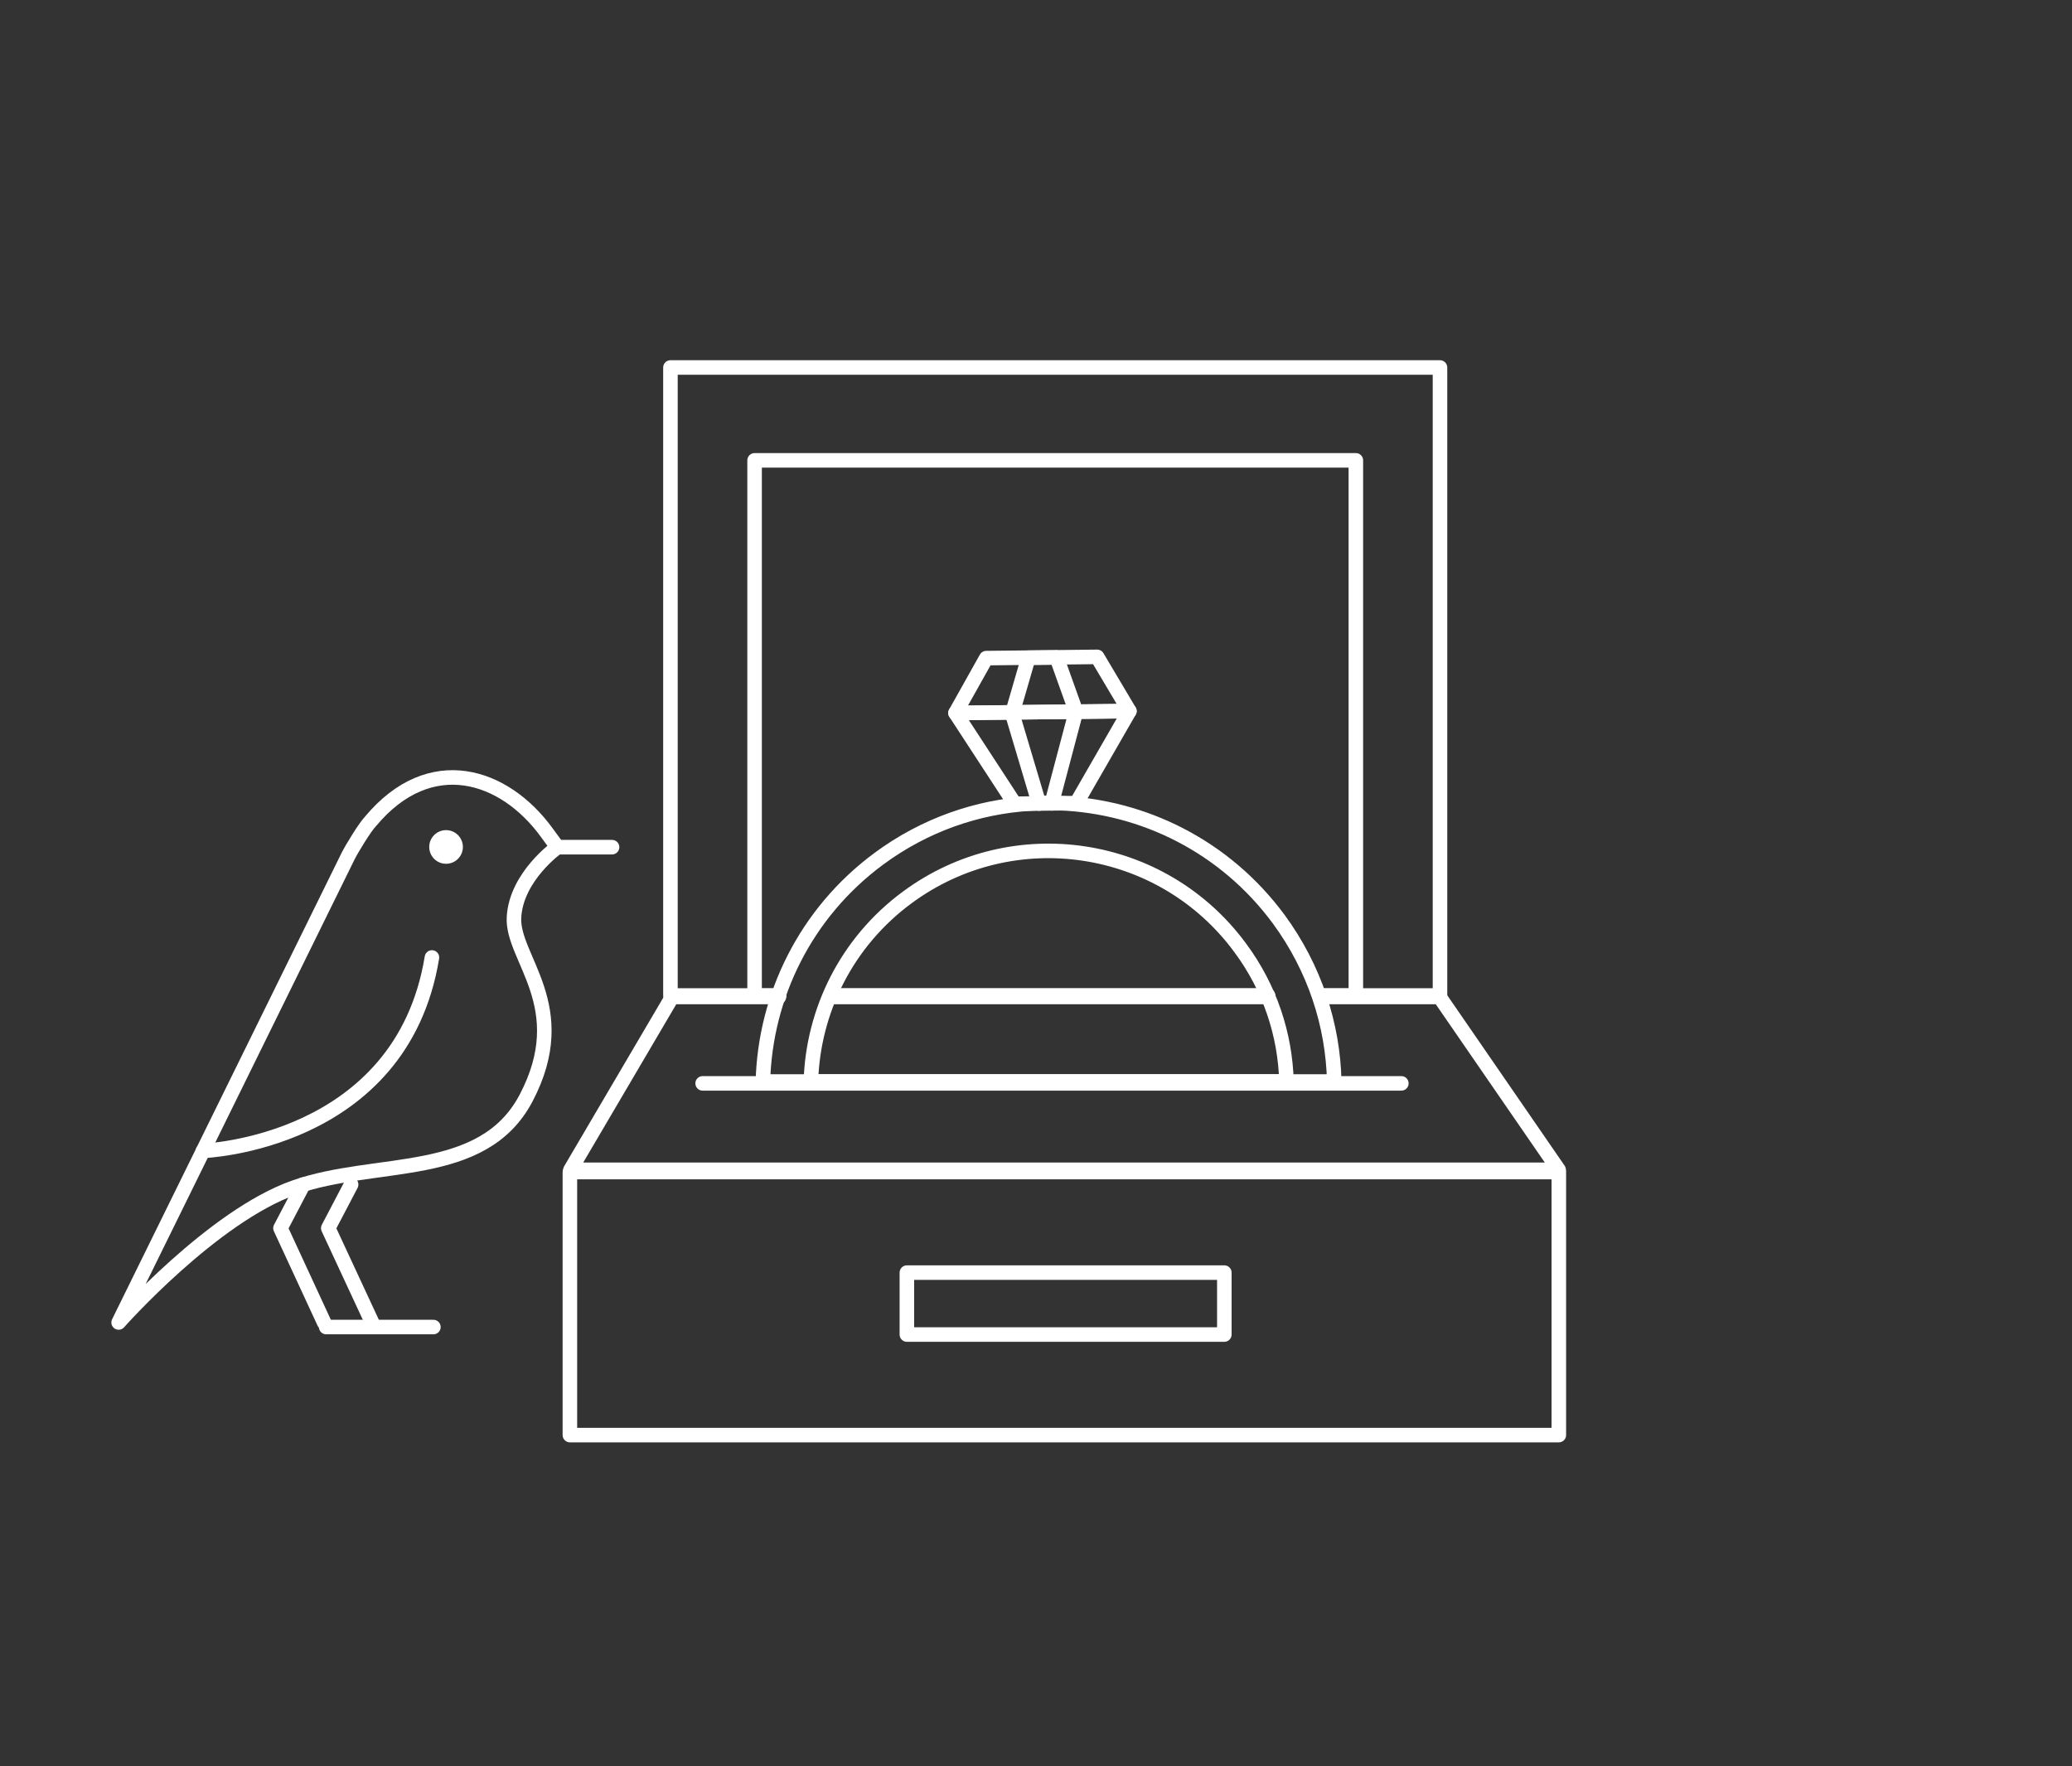 <?xml version="1.0" encoding="UTF-8"?> <!-- Generator: Adobe Illustrator 24.3.0, SVG Export Plug-In . SVG Version: 6.00 Build 0) --> <svg xmlns="http://www.w3.org/2000/svg" xmlns:xlink="http://www.w3.org/1999/xlink" id="Слой_1" x="0px" y="0px" viewBox="0 0 997.3 850.2" style="enable-background:new 0 0 997.3 850.2;" xml:space="preserve"><rect x="0" y="0" width="997.3" height="850.2" fill="#333333" stroke="none"/> <style type="text/css"> .st0{fill:#1A1A1A;} .st1{fill:#FFFFFF;stroke:#000000;stroke-width:8;stroke-linecap:round;stroke-miterlimit:10;} .st2{fill:none;stroke:#000000;stroke-width:8;stroke-linecap:round;stroke-miterlimit:10;} .st3{fill:#B6B6B6;} .st4{fill:#FFFFFF;} .st5{fill:#FFFFFF;stroke:#000000;stroke-width:3;stroke-linecap:round;stroke-miterlimit:10;} .st6{fill:none;stroke:#FFFFFF;stroke-width:8;stroke-linecap:round;stroke-miterlimit:10;} .st7{fill:none;stroke:#FFFFFF;stroke-width:7;stroke-linecap:round;stroke-miterlimit:10;} .st8{fill:none;stroke:#FFFFFF;stroke-width:7;stroke-linecap:round;stroke-linejoin:round;stroke-miterlimit:10;} .st9{fill:#1A1A1A;stroke:#FFFFFF;stroke-width:7;stroke-linecap:round;stroke-miterlimit:10;} .st10{fill:#1A1A1A;stroke:#FFFFFF;stroke-width:7;stroke-linecap:round;stroke-linejoin:round;stroke-miterlimit:10;} .st11{fill:none;stroke:#000000;stroke-width:8;stroke-linecap:round;stroke-linejoin:round;stroke-miterlimit:10;} .st12{fill:none;stroke:#FFFFFF;stroke-width:8;stroke-linecap:round;stroke-linejoin:round;stroke-miterlimit:10;} .st13{fill:#FFFFFF;stroke:#FFFFFF;stroke-width:8;stroke-linecap:round;stroke-miterlimit:10;} .st14{fill:#FFFFFF;stroke:#000000;stroke-width:8;stroke-linecap:round;stroke-linejoin:round;stroke-miterlimit:10;} </style> <g> <polyline class="st8" points="374.9,479.2 322.7,479.2 322.7,176.9 693.1,176.9 693.1,479.2 635.8,479.2 "></polyline> <line class="st8" x1="610.3" y1="479.2" x2="401.3" y2="479.2"></line> <rect x="274.3" y="564.2" class="st8" width="476" height="126.6"></rect> <polyline class="st8" points="635.8,479.9 692.9,479.9 750.2,563.1 274.6,563.1 323.5,479.9 374.9,479.9 "></polyline> <line class="st8" x1="401.3" y1="479.9" x2="610.3" y2="479.9"></line> <polyline class="st8" points="374.9,479.3 363.2,479.3 363.2,221.6 652.6,221.6 652.6,479.3 635.8,479.3 "></polyline> <line class="st8" x1="610.3" y1="479.3" x2="401.3" y2="479.3"></line> <g> <g> <path class="st7" d="M642.2,520.6h-275c1.1-41,20.4-81.1,55.9-107.3c22.1-16.3,47.5-25,73-26.5c1.3-0.1,2.6-0.1,3.9-0.2 c2.1-0.1,4.1-0.1,6.2-0.1c1.3,0,2.5,0.1,3.8,0.1c40.4,1.6,79.6,20.8,105.5,55.9C632.8,466.1,641.6,493.4,642.2,520.6z"></path> <path class="st7" d="M619.2,520.6H390.3c1-33.9,17.1-67.1,46.5-88.7c50.9-37.5,122.6-26.6,160.1,24.3 C611.3,475.6,618.6,498.1,619.2,520.6z"></path> </g> <g> <polygon class="st8" points="543.6,342.3 459.9,343.2 474.7,316.8 528.1,316.2 "></polygon> <polygon class="st8" points="518.1,386.6 488.4,386.9 459.9,343.2 543.6,342.3 "></polygon> <polyline class="st8" points="506.2,386.7 517.9,342.5 508.6,316.5 495,316.6 487.2,343.5 500.1,386.8 "></polyline> </g> </g> <rect x="436.5" y="612.6" class="st8" width="152.8" height="29.8"></rect> <line class="st7" x1="338.2" y1="521.5" x2="674.5" y2="521.5"></line> <g> <path class="st8" d="M268.3,407.8l-5.2-7.1c-20.3-27.9-56-39.7-84.7-5.4l0,0c-2.8,2.9-9.1,13.3-10.9,16.9L57.1,636.6 c0,0,45.2-51.1,84.6-65s90.6-3.3,111.5-43c23.2-44.1-7-67.4-5.8-87.1C248.5,421.8,268.3,407.8,268.3,407.8z"></path> <line class="st8" x1="268.3" y1="407.8" x2="294.6" y2="407.8"></line> <path class="st8" d="M97.7,554c0,0,95.5-3.3,110.2-93.1"></path> <circle class="st4" cx="214.7" cy="407.7" r="8.1"></circle> <polyline class="st8" points="146,570.2 135,591.2 156,636.6 "></polyline> <polyline class="st8" points="169,570.2 158,591.2 179.1,636.6 "></polyline> <line class="st8" x1="157" y1="638.8" x2="208.6" y2="638.8"></line> </g> </g> </svg> 